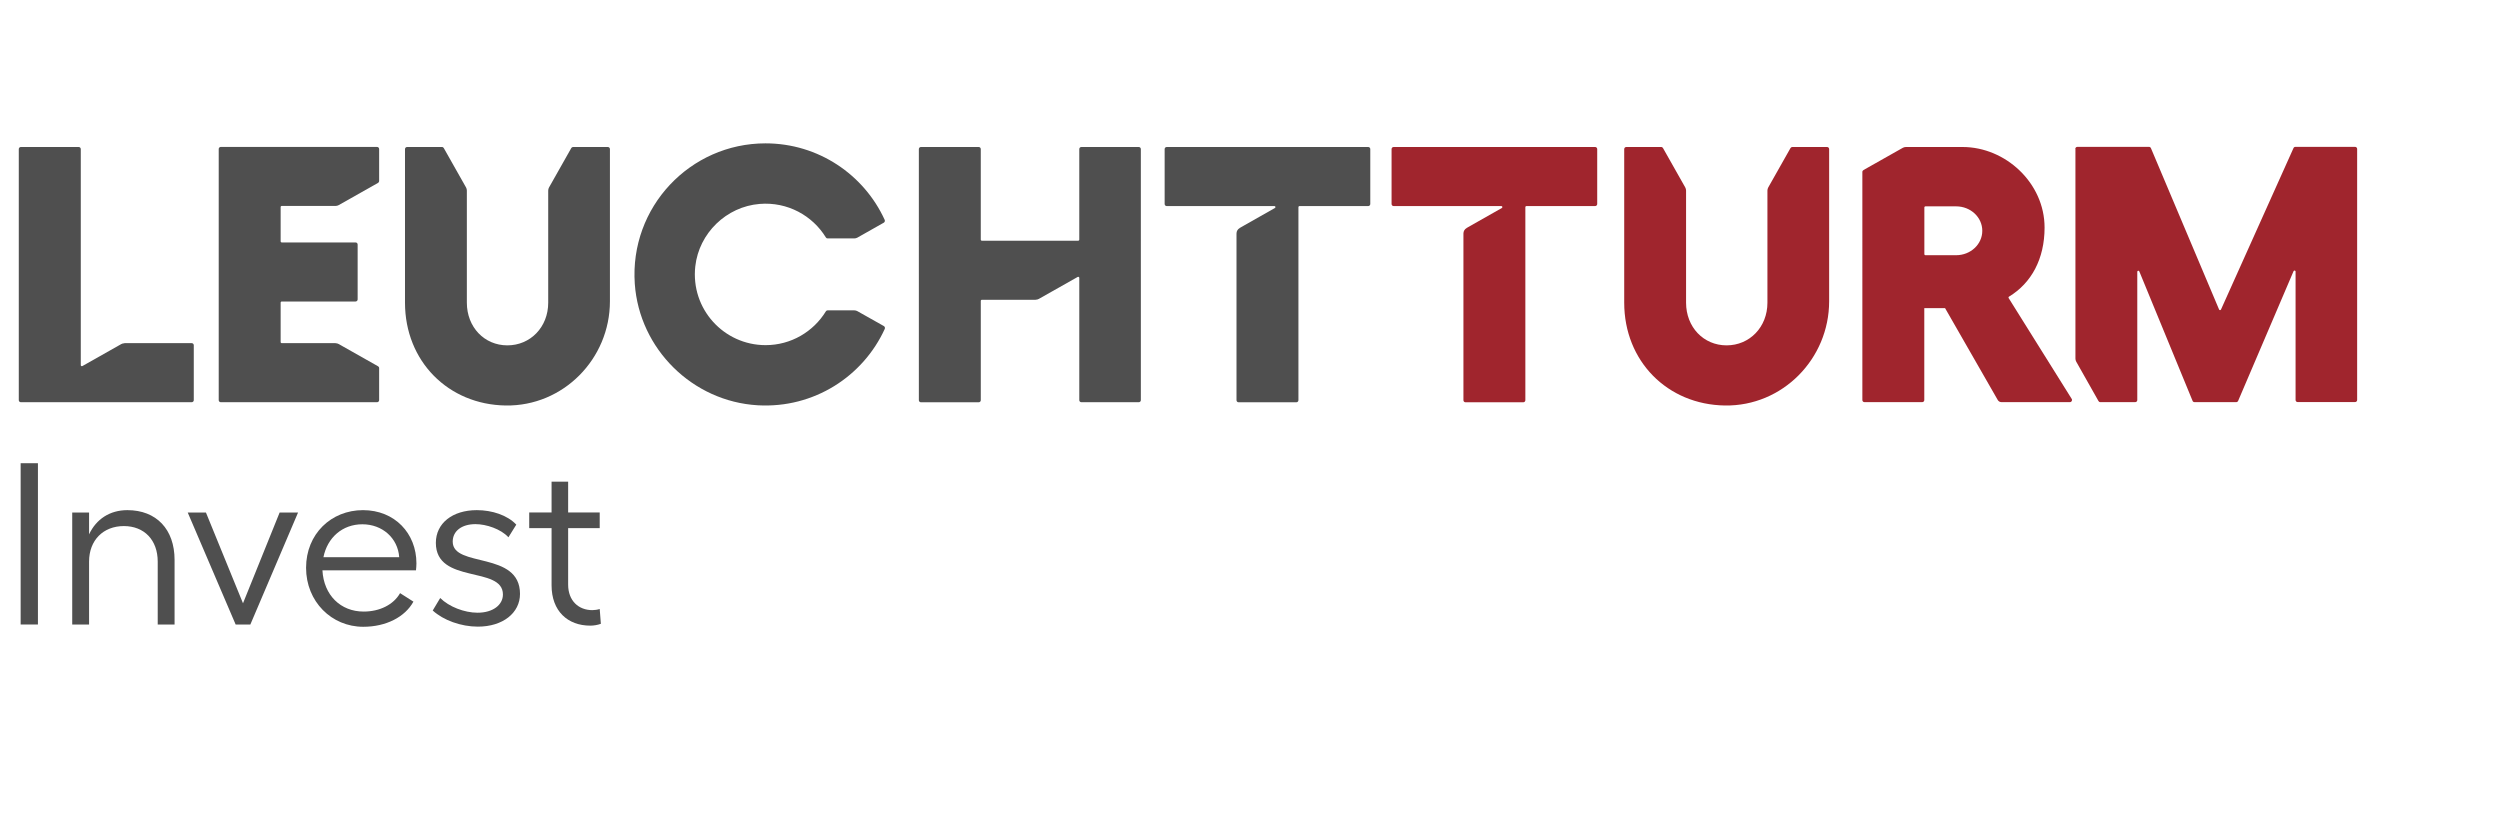 <svg xmlns="http://www.w3.org/2000/svg" id="a" viewBox="0 0 350 114"><defs><style>.b{fill:#a0252d;}.c{fill:#4f4f4f;}</style></defs><g><path class="c" d="M80.26,20.58h4.84c.16,0,.29,.13,.29,.29v21.31c0,8.06-6.53,14.71-14.59,14.59s-14.1-6.21-14.1-14.4V20.87c0-.16,.13-.29,.29-.29h4.89c.11,0,.2,.06,.25,.15l3.12,5.52c.07,.13,.11,.28,.11,.43v15.7c0,3.42,2.45,5.97,5.67,5.97s5.72-2.55,5.72-5.97v-15.7c0-.15,.04-.3,.11-.43l3.12-5.52c.05-.09,.15-.15,.25-.15Z"></path><path class="c" d="M17.41,48.04h9.43c.16,0,.29,.13,.29,.29v7.69c0,.16-.13,.29-.29,.29H2.92c-.16,0-.29-.13-.29-.29V20.87c0-.16,.13-.29,.29-.29H11.02c.16,0,.29,.13,.29,.29v30.25c0,.11,.12,.18,.22,.13l5.45-3.08c.13-.07,.28-.11,.43-.11Z"></path><path class="c" d="M145,41.97h-7.54c-.08,0-.15,.07-.15,.15v13.91c0,.16-.13,.29-.29,.29h-8.09c-.16,0-.29-.13-.29-.29V20.87c0-.16,.13-.29,.29-.29h8.09c.16,0,.29,.13,.29,.29v12.68c0,.08,.07,.15,.15,.15h13.49c.08,0,.15-.07,.15-.15v-12.68c0-.16,.13-.29,.29-.29h8.04c.16,0,.29,.13,.29,.29V56.02c0,.16-.13,.29-.29,.29h-8.04c-.16,0-.29-.13-.29-.29v-17.12c0-.11-.12-.18-.22-.13l-5.45,3.08c-.13,.07-.28,.11-.43,.11Z"></path><path class="c" d="M173.55,31.92l4.94-2.8c.13-.07,.08-.27-.07-.27h-15.08c-.16,0-.29-.13-.29-.29v-7.69c0-.16,.13-.29,.29-.29h28.21c.16,0,.29,.13,.29,.29v7.69c0,.16-.13,.29-.29,.29h-9.62c-.08,0-.15,.07-.15,.15v27.03c0,.16-.13,.29-.29,.29h-8.09c-.16,0-.29-.13-.29-.29v-23.34c0-.32,.17-.61,.45-.76Z"></path><path class="c" d="M123.87,46.04c-3.03,6.64-9.91,11.15-17.78,10.7-9.13-.53-16.58-7.88-17.22-17.01-.74-10.73,7.74-19.66,18.3-19.66,7.41,0,13.8,4.39,16.69,10.72,.06,.14,0,.3-.12,.38l-3.71,2.1c-.13,.07-.28,.11-.43,.11h-3.74c-.1,0-.19-.05-.24-.14-1.87-3.05-5.36-5.01-9.27-4.69-4.66,.38-8.49,4.09-9.01,8.74-.66,5.97,4,11.03,9.84,11.03,3.57,0,6.7-1.89,8.44-4.73,.05-.09,.14-.14,.24-.14h3.74c.15,0,.3,.04,.43,.11l3.71,2.09c.13,.08,.19,.24,.13,.38Z"></path></g><g><path class="c" d="M5.31,64.85v22.58H2.89v-22.58h2.42Z"></path><path class="c" d="M24.44,78.4v9.03h-2.36v-8.81c0-3-1.87-4.97-4.74-4.97s-4.87,1.97-4.87,4.97v8.81h-2.36v-15.68h2.36v3.06c1-2.13,2.9-3.39,5.36-3.39,4.06,0,6.61,2.68,6.61,6.97Z"></path><path class="c" d="M35.05,87.43h-2.06l-6.71-15.68h2.55l5.19,12.71,5.13-12.71h2.58l-6.68,15.68Z"></path><path class="c" d="M58.24,79.85h-13.1c.19,3.48,2.55,5.77,5.77,5.77,2.26,0,4.19-.97,5.1-2.58l1.87,1.19c-1.19,2.16-3.84,3.52-7.03,3.52-4.42,0-8-3.52-8-8.26s3.52-8.07,7.97-8.07,7.48,3.26,7.48,7.45c0,.29-.03,.65-.06,.97Zm-2.35-1.84c-.19-2.68-2.36-4.61-5.16-4.61s-4.9,1.87-5.45,4.61h10.61Z"></path><path class="c" d="M60.57,85.49l1.06-1.77c1.23,1.23,3.39,2.06,5.23,2.06,2.16,0,3.55-1.1,3.55-2.55,0-4.06-9.39-1.39-9.39-7.23,0-2.74,2.32-4.58,5.74-4.58,2.13,0,4.29,.71,5.52,2.03l-1.1,1.77c-1.06-1.16-3.1-1.84-4.61-1.84-1.94,0-3.19,.97-3.19,2.45,0,3.71,9.42,1.26,9.42,7.32,0,2.65-2.39,4.58-5.9,4.58-2.36,0-4.84-.9-6.32-2.26Z"></path><path class="c" d="M84.12,87.33c-.42,.16-.97,.26-1.48,.26-3.16,0-5.42-2.03-5.42-5.65v-8h-3.13v-2.19h3.13v-4.32h2.32v4.32h4.42v2.19h-4.42v7.9c0,2.29,1.48,3.58,3.39,3.58,.32,0,.74-.06,1.03-.16l.16,2.06Z"></path></g><g><path class="b" d="M205.32,31.92l4.94-2.8c.13-.07,.08-.27-.07-.27h-15.08c-.16,0-.29-.13-.29-.29v-7.69c0-.16,.13-.29,.29-.29h28.21c.16,0,.29,.13,.29,.29v7.69c0,.16-.13,.29-.29,.29h-9.62c-.08,0-.15,.07-.15,.15v27.03c0,.16-.13,.29-.29,.29h-8.09c-.16,0-.29-.13-.29-.29v-23.34c0-.32,.17-.61,.45-.76Z"></path><path class="b" d="M250.95,20.58h4.84c.16,0,.29,.13,.29,.29v21.31c0,8.06-6.53,14.71-14.59,14.59s-14.1-6.21-14.1-14.4V20.87c0-.16,.13-.29,.29-.29h4.89c.11,0,.2,.06,.25,.15l3.12,5.52c.07,.13,.11,.28,.11,.43v15.7c0,3.42,2.45,5.97,5.67,5.97s5.72-2.55,5.72-5.97v-15.7c0-.15,.04-.3,.11-.43l3.12-5.52c.05-.09,.15-.15,.25-.15Z"></path><path class="b" d="M260.88,23.81l5.52-3.12c.13-.07,.28-.11,.43-.11h7.93c6.02,0,11.48,5.05,11.48,11.28,0,4.38-1.84,7.77-4.98,9.67-.07,.04-.09,.13-.05,.2l8.83,14.12c.12,.19-.02,.45-.25,.45h-9.59c-.21,0-.4-.11-.51-.29l-7.38-12.87h-2.91v12.87c0,.16-.13,.29-.29,.29h-8.09c-.16,0-.29-.13-.29-.29V24.07c0-.11,.06-.2,.15-.25Zm8.53,11.77c0,.08,.07,.15,.15,.15h4.29c2.04,0,3.67-1.53,3.67-3.42s-1.63-3.42-3.67-3.42h-4.29c-.08,0-.15,.07-.15,.15v6.54Z"></path><path class="b" d="M290.54,20.85c0-.16,.13-.29,.29-.29h10.03c.12,0,.22,.07,.27,.18l9.54,22.59c.05,.12,.22,.12,.27,0l10.15-22.6c.05-.11,.15-.17,.27-.17h8.35c.16,0,.29,.13,.29,.29V56c0,.16-.13,.29-.29,.29h-8.04c-.16,0-.29-.13-.29-.29v-17.98c0-.16-.22-.2-.28-.06l-7.76,18.16c-.05,.11-.15,.18-.27,.18h-5.84c-.12,0-.23-.07-.27-.18l-7.46-18.13c-.06-.15-.28-.1-.28,.06v17.96c0,.16-.13,.29-.29,.29h-4.89c-.11,0-.2-.06-.25-.15l-3.12-5.52c-.07-.13-.11-.28-.11-.43V20.85Z"></path></g><path class="c" d="M46.98,48.04h-7.54c-.08,0-.15-.07-.15-.15v-5.53c0-.08,.07-.15,.15-.15h10.34c.16,0,.29-.13,.29-.29v-7.69c0-.16-.13-.29-.29-.29h-10.34c-.08,0-.15-.07-.15-.15v-4.81c0-.08,.07-.15,.15-.15h7.54c.15,0,.3-.04,.43-.11l5.52-3.12c.09-.05,.15-.15,.15-.25v-4.49c0-.16-.13-.29-.29-.29H30.91c-.16,0-.29,.13-.29,.29V56.02c0,.16,.13,.29,.29,.29h21.88c.16,0,.29-.13,.29-.29v-4.49c0-.11-.06-.2-.15-.25l-5.52-3.12c-.13-.07-.28-.11-.43-.11Z"></path></svg>
